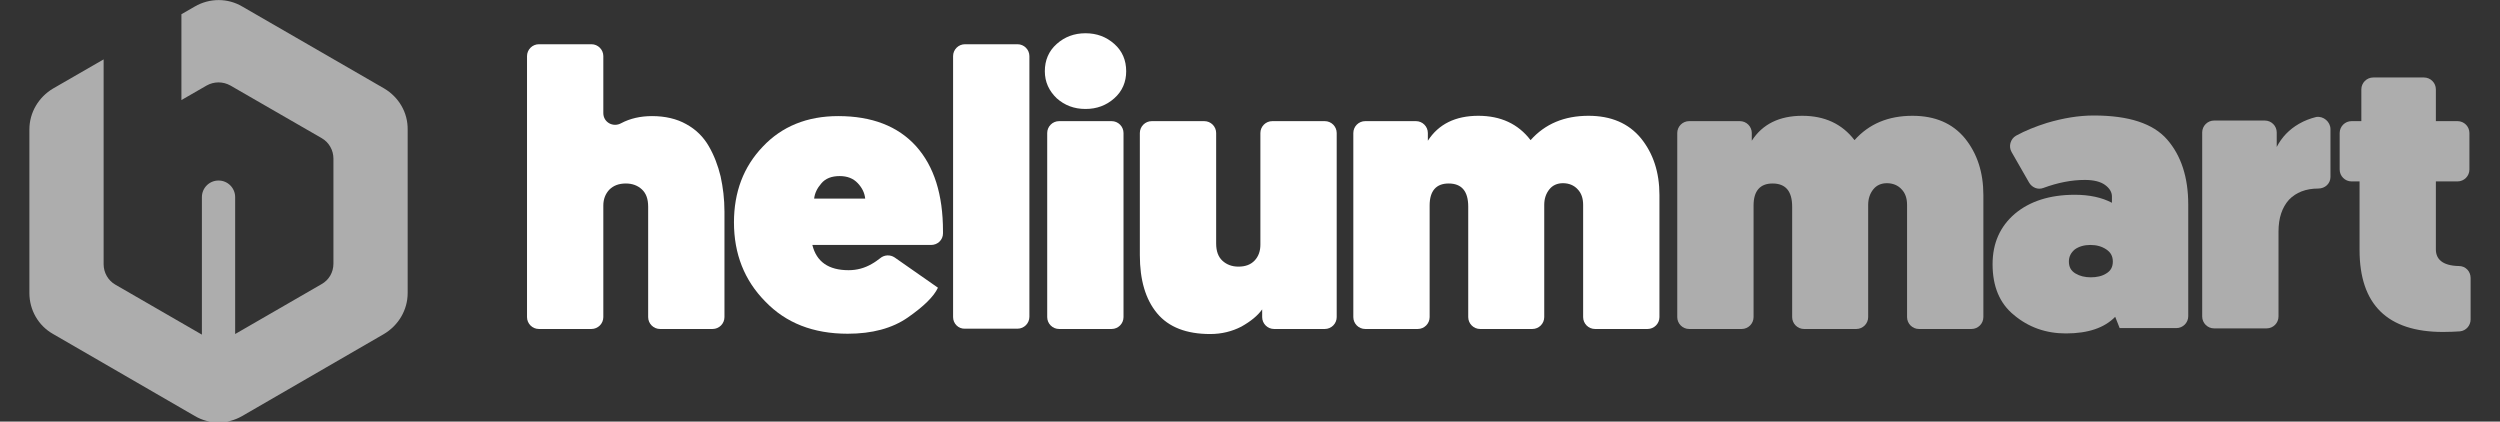 <svg width="842" height="142" viewBox="0 0 842 142" fill="none" xmlns="http://www.w3.org/2000/svg">
<rect x="0" y="0" width="842" height="142" fill="#333333" stroke="none"/>
<g clip-path="url(#clip0_1195_7)">
<path d="M219.6 39.1C224 39.1 227.9 40 231.1 41.8C234.4 43.6 236.9 46.1 238.7 49.2C240.5 52.3 241.8 55.7 242.7 59.4C243.5 63.1 244 67 244 71.3V106.8C244 109 242.2 110.8 240 110.8H222.3C220.1 110.8 218.3 109 218.3 106.8V69.6C218.3 67 217.6 65.1 216.2 63.8C214.8 62.5 213 61.8 210.8 61.8C208.4 61.8 206.6 62.5 205.2 63.9C203.9 65.3 203.2 67.1 203.2 69.2V106.8C203.2 109 201.4 110.8 199.2 110.8H181.5C179.3 110.8 177.5 109 177.5 106.8V18.9C177.5 16.7 179.3 14.9 181.5 14.9H199.2C201.4 14.9 203.2 16.7 203.2 18.9V38.1C203.2 41.2 206.5 43 209.2 41.5C212.2 39.9 215.7 39.1 219.6 39.1Z" fill="white"/>
<path d="M247.2 74.9C247.2 64.7 250.4 56.2 256.9 49.4C263.3 42.6 271.8 39.1 282.3 39.1C293.7 39.1 302.4 42.5 308.5 49.2C314.6 56 317.6 65.5 317.6 77.9C317.6 78.1 317.6 78.4 317.6 78.6C317.6 80.8 315.8 82.5 313.6 82.5H273.6C275 88.2 279.1 91 285.8 91C288.6 91 291.2 90.3 293.6 88.9C294.7 88.3 295.6 87.6 296.4 87C297.8 85.8 299.8 85.7 301.3 86.7L315.9 96.9C314.5 99.9 311.1 103.2 305.8 106.9C300.5 110.6 293.7 112.4 285.5 112.4C273.9 112.4 264.7 108.8 257.7 101.5C250.7 94.4 247.2 85.5 247.2 74.9ZM274.2 66.9H291.4C291.2 65 290.4 63.3 288.9 61.7C287.4 60.1 285.4 59.3 282.8 59.3C280.1 59.3 278 60.1 276.6 61.8C275.2 63.4 274.4 65.1 274.2 66.9Z" fill="white"/>
<path d="M321 106.8V18.9C321 16.7 322.8 14.9 325 14.9H342.7C344.9 14.9 346.7 16.7 346.7 18.9V106.7C346.7 108.9 344.9 110.7 342.7 110.7H325C322.8 110.8 321 109 321 106.8Z" fill="white"/>
<path d="M351.9 24C351.9 20.3 353.2 17.2 355.9 14.8C358.6 12.4 361.8 11.2 365.6 11.2C369.4 11.2 372.6 12.4 375.3 14.8C378 17.2 379.3 20.3 379.3 24C379.3 27.6 378 30.7 375.3 33.1C372.6 35.5 369.4 36.7 365.6 36.7C361.8 36.7 358.6 35.5 355.9 33.1C353.3 30.6 351.9 27.6 351.9 24ZM352.7 106.8V44.8C352.7 42.6 354.5 40.8 356.7 40.8H374.4C376.6 40.8 378.4 42.6 378.4 44.8V106.8C378.4 109 376.6 110.8 374.4 110.8H356.7C354.5 110.8 352.7 109 352.7 106.8Z" fill="white"/>
<path d="M407.6 112.5C399.6 112.5 393.6 110.2 389.7 105.5C385.8 100.8 383.9 94.3 383.9 85.9V44.8C383.9 42.6 385.7 40.8 387.9 40.8H405.6C407.8 40.8 409.6 42.6 409.6 44.8V82C409.6 84.6 410.3 86.5 411.7 87.8C413.1 89.1 414.9 89.8 417.1 89.8C419.5 89.8 421.3 89.1 422.6 87.7C423.9 86.3 424.5 84.5 424.5 82.4V44.8C424.5 42.6 426.3 40.8 428.5 40.8H446.2C448.4 40.8 450.2 42.6 450.2 44.8V106.8C450.2 109 448.4 110.8 446.2 110.8H429.1C426.9 110.8 425.1 109 425.1 106.8V104.2C423.6 106.3 421.3 108.2 418.1 110C415 111.6 411.5 112.5 407.6 112.5Z" fill="white"/>
<path d="M558.9 65.7V106.8C558.9 109 557.1 110.8 554.9 110.8H537.2C535 110.8 533.2 109 533.2 106.8V68.999C533.2 66.799 532.6 64.999 531.3 63.7C530.1 62.4 528.4 61.7 526.4 61.7C524.5 61.7 522.9 62.4 521.8 63.8C520.7 65.2 520.1 66.9 520.1 68.999V106.8C520.1 109 518.3 110.8 516.1 110.8H498.5C496.3 110.8 494.5 109 494.5 106.8V69.6C494.5 64.4 492.3 61.8 487.9 61.8C483.7 61.8 481.5 64.299 481.5 69.2V106.8C481.5 109 479.7 110.8 477.5 110.8H459.8C457.6 110.8 455.8 109 455.8 106.8V44.8C455.8 42.599 457.6 40.8 459.8 40.8H476.9C479.1 40.8 480.9 42.599 480.9 44.8V47.4C484.5 41.8 490.2 38.999 497.9 38.999C505.4 38.999 511.3 41.7 515.5 47.2C520.4 41.7 526.9 38.999 535 38.999C542.6 38.999 548.5 41.499 552.7 46.599C556.8 51.7 558.9 57.999 558.9 65.7Z" fill="white"/>
<path d="M668 65.7V106.8C668 109 666.2 110.8 664 110.8H646.3C644.1 110.8 642.3 109 642.3 106.8V69C642.3 66.8 641.7 65 640.4 63.7C639.2 62.4 637.5 61.7 635.5 61.7C633.6 61.7 632 62.4 630.9 63.8C629.8 65.2 629.2 66.9 629.2 69V106.8C629.2 109 627.4 110.8 625.2 110.8H607.6C605.4 110.8 603.6 109 603.6 106.8V69.6C603.6 64.4 601.4 61.8 597 61.8C592.8 61.8 590.6 64.3 590.6 69.2V106.8C590.6 109 588.8 110.8 586.6 110.8H568.9C566.7 110.8 564.9 109 564.9 106.8V44.8C564.9 42.6 566.7 40.8 568.9 40.8H586C588.2 40.8 590 42.6 590 44.8V47.4C593.6 41.8 599.3 39 607 39C614.5 39 620.4 41.7 624.6 47.2C629.5 41.7 636 39 644.1 39C651.7 39 657.6 41.5 661.8 46.6C665.9 51.7 668 58 668 65.7Z" fill="white" fill-opacity="0.6"/>
<path d="M671.1 89C671.1 81.9 673.6 76.3 678.6 72C683.6 67.8 690.3 65.6 698.8 65.6C703.7 65.6 707.9 66.5 711.3 68.3V66.2C711.3 64.7 710.5 63.4 709 62.3C707.5 61.2 705.2 60.6 702.2 60.6C697.7 60.6 693.1 61.5 688.2 63.3C686.4 64 684.4 63.2 683.4 61.5L677.5 51.2C676.4 49.3 677.1 46.8 679 45.7C682.1 44 685.6 42.6 689.4 41.4C694.8 39.8 700 38.9 705.2 38.9C717 38.9 725.2 41.6 729.9 47C734.6 52.4 737 59.7 737 68.9V106.5C737 108.7 735.2 110.5 733 110.5H713.9L712.4 106.7C708.8 110.4 703.3 112.3 695.8 112.3C689 112.3 683.2 110.2 678.3 106.1C673.5 102.2 671.1 96.5 671.1 89ZM696.8 88.1C696.8 89.9 697.5 91.2 699 92.1C700.5 93 702.2 93.4 704.2 93.4C706.2 93.4 708 93 709.4 92.1C710.9 91.2 711.6 89.9 711.6 88.1C711.6 86.3 710.9 85 709.4 84C707.9 83 706.2 82.5 704 82.5C702 82.5 700.2 83 698.8 84C697.5 85.1 696.8 86.4 696.8 88.1Z" fill="white" fill-opacity="0.6"/>
<path d="M784.9 43.5V59.6C784.9 61.8 783.1 63.5 780.8 63.5C776.6 63.5 773.3 64.8 770.9 67.3C768.6 69.9 767.4 73.4 767.4 78V106.6C767.4 108.8 765.6 110.6 763.4 110.6H745.7C743.5 110.6 741.7 108.8 741.7 106.6V44.6C741.7 42.4 743.5 40.6 745.7 40.6H762.8C765 40.6 766.8 42.4 766.8 44.6V49.5C768.5 46.2 771 43.6 774.3 41.7C776.2 40.6 778.1 39.9 780.1 39.4C782.5 39 784.9 41 784.9 43.5Z" fill="white" fill-opacity="0.6"/>
<path d="M795.3 40.8V30.1C795.3 27.9 797.1 26.1 799.3 26.1H816.4C818.6 26.1 820.4 27.9 820.4 30.1V40.8H827.7C829.9 40.8 831.7 42.6 831.7 44.8V57.1C831.7 59.3 829.9 61.1 827.7 61.1H820.4V84C820.4 87.1 822.4 89.5 828.2 89.6C830.4 89.6 832.1 91.4 832.1 93.6V107.6C832.1 109.6 830.6 111.4 828.5 111.6C826.9 111.7 825 111.8 822.8 111.8C804.1 111.8 794.7 102.6 794.7 84.2V61.1H792C789.8 61.1 788 59.3 788 57.1V44.8C788 42.6 789.8 40.8 792 40.8H795.3Z" fill="white" fill-opacity="0.6"/>
<path d="M129.4 29.8L81.6 2.2C76.7 -0.7 70.6 -0.7 65.6 2.2L61.1 4.8V33.7L69.6 28.8C72.1 27.4 75.1 27.4 77.6 28.8L108.3 46.5C110.8 47.9 112.3 50.6 112.3 53.4V88.8C112.3 91.7 110.8 94.3 108.3 95.7L79.2 112.5V66.4C79.2 63.3 76.7 60.8 73.6 60.8C70.5 60.8 68 63.3 68 66.4V112.7L38.9 95.9C36.4 94.5 34.9 91.8 34.9 89V56.9V48.9V20L17.9 29.8C13 32.7 9.9 37.9 9.9 43.6V98.7C9.9 104.4 12.9 109.7 17.9 112.5L65.6 140.1C70.5 143 76.6 143 81.6 140.1L129.3 112.5C134.2 109.6 137.3 104.4 137.3 98.7V43.7C137.4 37.9 134.3 32.7 129.4 29.8Z" fill="white" fill-opacity="0.6"/>
</g>
<defs>
<clipPath id="clip0_1195_7">
<rect width="842" height="142" fill="white"/>
</clipPath>
</defs>
</svg>
